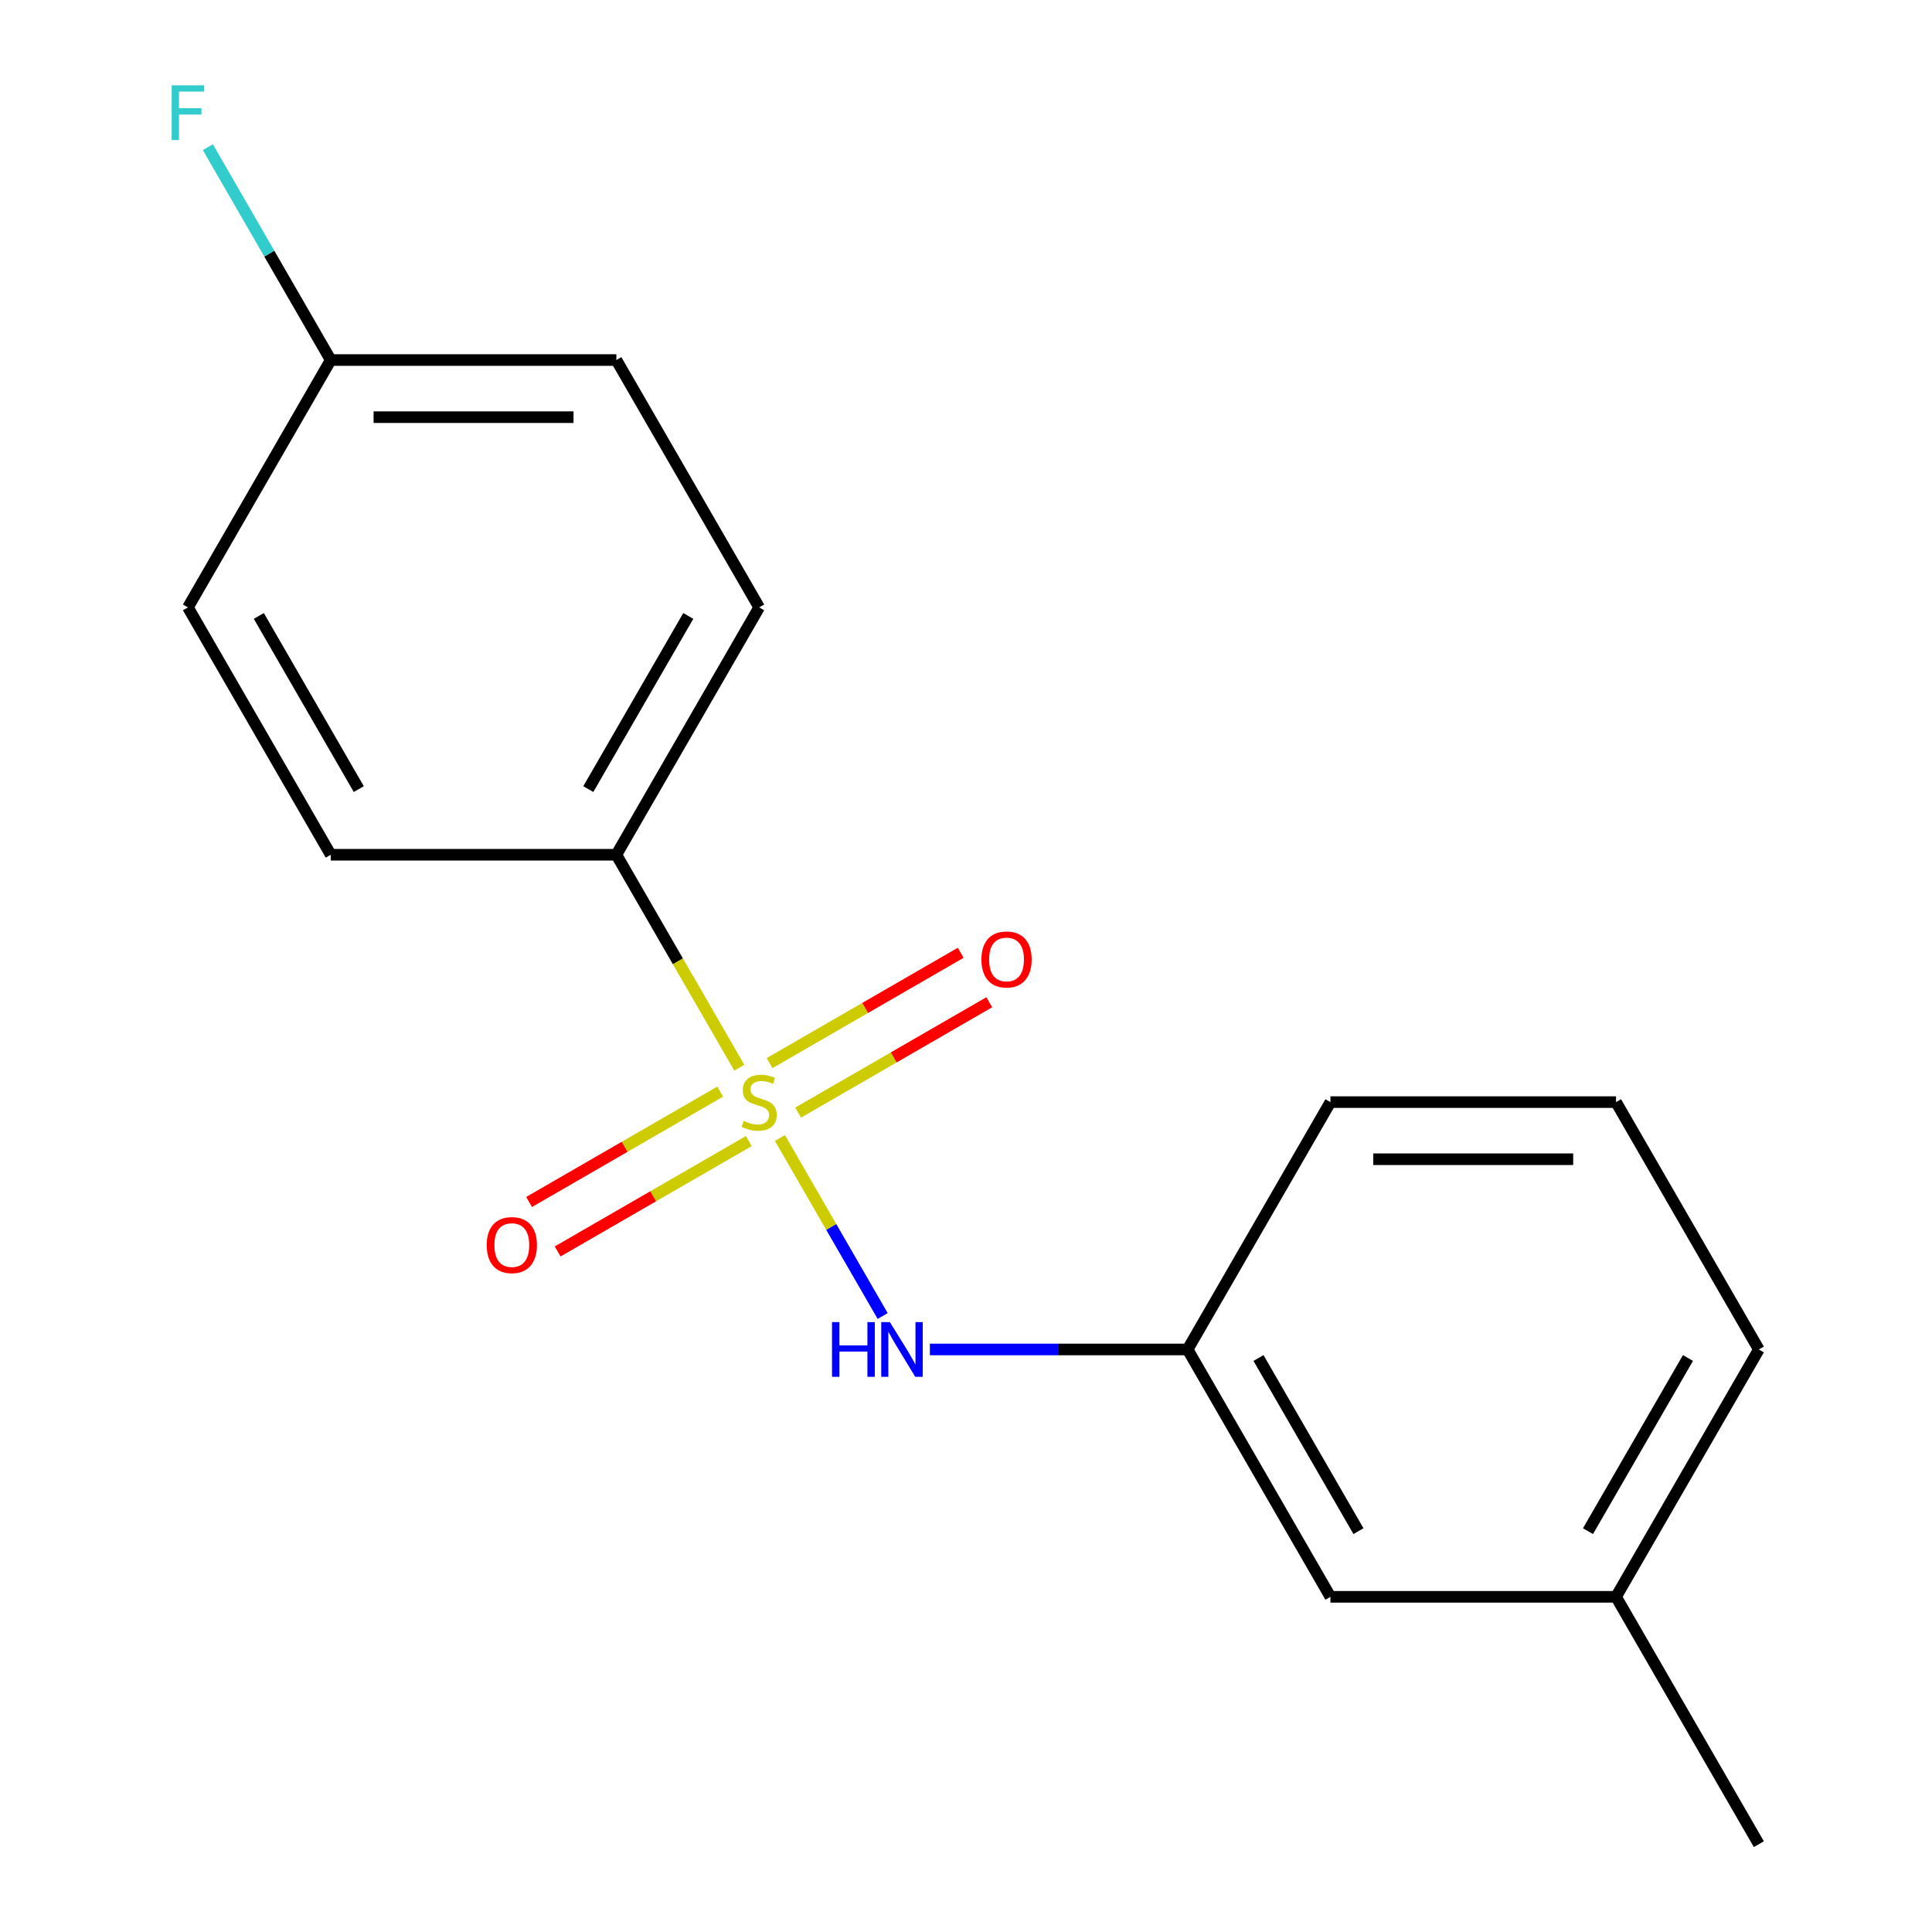 <?xml version='1.0' encoding='iso-8859-1'?>
<svg version='1.1' baseProfile='full'
              xmlns='http://www.w3.org/2000/svg'
                      xmlns:rdkit='http://www.rdkit.org/xml'
                      xmlns:xlink='http://www.w3.org/1999/xlink'
                  xml:space='preserve'
width='1000px' height='1000px' viewBox='0 0 1000 1000'>
<!-- END OF HEADER -->
<rect style='opacity:1.0;fill:#FFFFFF;stroke:none' width='1000' height='1000' x='0' y='0'> </rect>
<path class='bond-0' d='M 403.673,589.027 L 430.27,635.095' style='fill:none;fill-rule:evenodd;stroke:#CCCC00;stroke-width:6px;stroke-linecap:butt;stroke-linejoin:miter;stroke-opacity:1' />
<path class='bond-0' d='M 430.27,635.095 L 456.867,681.163' style='fill:none;fill-rule:evenodd;stroke:#0000FF;stroke-width:6px;stroke-linecap:butt;stroke-linejoin:miter;stroke-opacity:1' />
<path class='bond-1' d='M 382.662,552.635 L 350.845,497.527' style='fill:none;fill-rule:evenodd;stroke:#CCCC00;stroke-width:6px;stroke-linecap:butt;stroke-linejoin:miter;stroke-opacity:1' />
<path class='bond-1' d='M 350.845,497.527 L 319.029,442.419' style='fill:none;fill-rule:evenodd;stroke:#000000;stroke-width:6px;stroke-linecap:butt;stroke-linejoin:miter;stroke-opacity:1' />
<path class='bond-2' d='M 372.78,565.024 L 323.316,593.582' style='fill:none;fill-rule:evenodd;stroke:#CCCC00;stroke-width:6px;stroke-linecap:butt;stroke-linejoin:miter;stroke-opacity:1' />
<path class='bond-2' d='M 323.316,593.582 L 273.852,622.14' style='fill:none;fill-rule:evenodd;stroke:#FF0000;stroke-width:6px;stroke-linecap:butt;stroke-linejoin:miter;stroke-opacity:1' />
<path class='bond-2' d='M 387.564,590.63 L 338.1,619.188' style='fill:none;fill-rule:evenodd;stroke:#CCCC00;stroke-width:6px;stroke-linecap:butt;stroke-linejoin:miter;stroke-opacity:1' />
<path class='bond-2' d='M 338.1,619.188 L 288.635,647.747' style='fill:none;fill-rule:evenodd;stroke:#FF0000;stroke-width:6px;stroke-linecap:butt;stroke-linejoin:miter;stroke-opacity:1' />
<path class='bond-3' d='M 413.116,575.878 L 462.58,547.32' style='fill:none;fill-rule:evenodd;stroke:#CCCC00;stroke-width:6px;stroke-linecap:butt;stroke-linejoin:miter;stroke-opacity:1' />
<path class='bond-3' d='M 462.58,547.32 L 512.044,518.761' style='fill:none;fill-rule:evenodd;stroke:#FF0000;stroke-width:6px;stroke-linecap:butt;stroke-linejoin:miter;stroke-opacity:1' />
<path class='bond-3' d='M 398.332,550.272 L 447.796,521.713' style='fill:none;fill-rule:evenodd;stroke:#CCCC00;stroke-width:6px;stroke-linecap:butt;stroke-linejoin:miter;stroke-opacity:1' />
<path class='bond-3' d='M 447.796,521.713 L 497.26,493.155' style='fill:none;fill-rule:evenodd;stroke:#FF0000;stroke-width:6px;stroke-linecap:butt;stroke-linejoin:miter;stroke-opacity:1' />
<path class='bond-4' d='M 481.303,698.482 L 548.004,698.482' style='fill:none;fill-rule:evenodd;stroke:#0000FF;stroke-width:6px;stroke-linecap:butt;stroke-linejoin:miter;stroke-opacity:1' />
<path class='bond-4' d='M 548.004,698.482 L 614.705,698.482' style='fill:none;fill-rule:evenodd;stroke:#000000;stroke-width:6px;stroke-linecap:butt;stroke-linejoin:miter;stroke-opacity:1' />
<path class='bond-5' d='M 319.029,442.419 L 392.948,314.388' style='fill:none;fill-rule:evenodd;stroke:#000000;stroke-width:6px;stroke-linecap:butt;stroke-linejoin:miter;stroke-opacity:1' />
<path class='bond-5' d='M 304.51,408.431 L 356.254,318.809' style='fill:none;fill-rule:evenodd;stroke:#000000;stroke-width:6px;stroke-linecap:butt;stroke-linejoin:miter;stroke-opacity:1' />
<path class='bond-6' d='M 319.029,442.419 L 171.191,442.419' style='fill:none;fill-rule:evenodd;stroke:#000000;stroke-width:6px;stroke-linecap:butt;stroke-linejoin:miter;stroke-opacity:1' />
<path class='bond-7' d='M 614.705,698.482 L 688.624,826.514' style='fill:none;fill-rule:evenodd;stroke:#000000;stroke-width:6px;stroke-linecap:butt;stroke-linejoin:miter;stroke-opacity:1' />
<path class='bond-7' d='M 651.399,702.903 L 703.143,792.525' style='fill:none;fill-rule:evenodd;stroke:#000000;stroke-width:6px;stroke-linecap:butt;stroke-linejoin:miter;stroke-opacity:1' />
<path class='bond-14' d='M 614.705,698.482 L 688.624,570.451' style='fill:none;fill-rule:evenodd;stroke:#000000;stroke-width:6px;stroke-linecap:butt;stroke-linejoin:miter;stroke-opacity:1' />
<path class='bond-9' d='M 392.948,314.388 L 319.029,186.356' style='fill:none;fill-rule:evenodd;stroke:#000000;stroke-width:6px;stroke-linecap:butt;stroke-linejoin:miter;stroke-opacity:1' />
<path class='bond-10' d='M 171.191,442.419 L 97.272,314.388' style='fill:none;fill-rule:evenodd;stroke:#000000;stroke-width:6px;stroke-linecap:butt;stroke-linejoin:miter;stroke-opacity:1' />
<path class='bond-10' d='M 185.709,408.431 L 133.966,318.809' style='fill:none;fill-rule:evenodd;stroke:#000000;stroke-width:6px;stroke-linecap:butt;stroke-linejoin:miter;stroke-opacity:1' />
<path class='bond-12' d='M 688.624,826.514 L 836.462,826.514' style='fill:none;fill-rule:evenodd;stroke:#000000;stroke-width:6px;stroke-linecap:butt;stroke-linejoin:miter;stroke-opacity:1' />
<path class='bond-8' d='M 171.191,186.356 L 97.272,314.388' style='fill:none;fill-rule:evenodd;stroke:#000000;stroke-width:6px;stroke-linecap:butt;stroke-linejoin:miter;stroke-opacity:1' />
<path class='bond-11' d='M 171.191,186.356 L 139.386,131.268' style='fill:none;fill-rule:evenodd;stroke:#000000;stroke-width:6px;stroke-linecap:butt;stroke-linejoin:miter;stroke-opacity:1' />
<path class='bond-11' d='M 139.386,131.268 L 107.581,76.181' style='fill:none;fill-rule:evenodd;stroke:#33CCCC;stroke-width:6px;stroke-linecap:butt;stroke-linejoin:miter;stroke-opacity:1' />
<path class='bond-17' d='M 171.191,186.356 L 319.029,186.356' style='fill:none;fill-rule:evenodd;stroke:#000000;stroke-width:6px;stroke-linecap:butt;stroke-linejoin:miter;stroke-opacity:1' />
<path class='bond-17' d='M 193.367,215.924 L 296.853,215.924' style='fill:none;fill-rule:evenodd;stroke:#000000;stroke-width:6px;stroke-linecap:butt;stroke-linejoin:miter;stroke-opacity:1' />
<path class='bond-16' d='M 836.462,826.514 L 910.381,954.545' style='fill:none;fill-rule:evenodd;stroke:#000000;stroke-width:6px;stroke-linecap:butt;stroke-linejoin:miter;stroke-opacity:1' />
<path class='bond-18' d='M 836.462,826.514 L 910.381,698.482' style='fill:none;fill-rule:evenodd;stroke:#000000;stroke-width:6px;stroke-linecap:butt;stroke-linejoin:miter;stroke-opacity:1' />
<path class='bond-18' d='M 821.944,792.525 L 873.687,702.903' style='fill:none;fill-rule:evenodd;stroke:#000000;stroke-width:6px;stroke-linecap:butt;stroke-linejoin:miter;stroke-opacity:1' />
<path class='bond-13' d='M 836.462,570.451 L 688.624,570.451' style='fill:none;fill-rule:evenodd;stroke:#000000;stroke-width:6px;stroke-linecap:butt;stroke-linejoin:miter;stroke-opacity:1' />
<path class='bond-13' d='M 814.286,600.018 L 710.8,600.018' style='fill:none;fill-rule:evenodd;stroke:#000000;stroke-width:6px;stroke-linecap:butt;stroke-linejoin:miter;stroke-opacity:1' />
<path class='bond-15' d='M 836.462,570.451 L 910.381,698.482' style='fill:none;fill-rule:evenodd;stroke:#000000;stroke-width:6px;stroke-linecap:butt;stroke-linejoin:miter;stroke-opacity:1' />
<path  class='atom-0' d='M 384.948 580.171
Q 385.268 580.291, 386.588 580.851
Q 387.908 581.411, 389.348 581.771
Q 390.828 582.091, 392.268 582.091
Q 394.948 582.091, 396.508 580.811
Q 398.068 579.491, 398.068 577.211
Q 398.068 575.651, 397.268 574.691
Q 396.508 573.731, 395.308 573.211
Q 394.108 572.691, 392.108 572.091
Q 389.588 571.331, 388.068 570.611
Q 386.588 569.891, 385.508 568.371
Q 384.468 566.851, 384.468 564.291
Q 384.468 560.731, 386.868 558.531
Q 389.308 556.331, 394.108 556.331
Q 397.388 556.331, 401.108 557.891
L 400.188 560.971
Q 396.788 559.571, 394.228 559.571
Q 391.468 559.571, 389.948 560.731
Q 388.428 561.851, 388.468 563.811
Q 388.468 565.331, 389.228 566.251
Q 390.028 567.171, 391.148 567.691
Q 392.308 568.211, 394.228 568.811
Q 396.788 569.611, 398.308 570.411
Q 399.828 571.211, 400.908 572.851
Q 402.028 574.451, 402.028 577.211
Q 402.028 581.131, 399.388 583.251
Q 396.788 585.331, 392.428 585.331
Q 389.908 585.331, 387.988 584.771
Q 386.108 584.251, 383.868 583.331
L 384.948 580.171
' fill='#CCCC00'/>
<path  class='atom-1' d='M 430.647 684.322
L 434.487 684.322
L 434.487 696.362
L 448.967 696.362
L 448.967 684.322
L 452.807 684.322
L 452.807 712.642
L 448.967 712.642
L 448.967 699.562
L 434.487 699.562
L 434.487 712.642
L 430.647 712.642
L 430.647 684.322
' fill='#0000FF'/>
<path  class='atom-1' d='M 460.607 684.322
L 469.887 699.322
Q 470.807 700.802, 472.287 703.482
Q 473.767 706.162, 473.847 706.322
L 473.847 684.322
L 477.607 684.322
L 477.607 712.642
L 473.727 712.642
L 463.767 696.242
Q 462.607 694.322, 461.367 692.122
Q 460.167 689.922, 459.807 689.242
L 459.807 712.642
L 456.127 712.642
L 456.127 684.322
L 460.607 684.322
' fill='#0000FF'/>
<path  class='atom-3' d='M 251.916 644.45
Q 251.916 637.65, 255.276 633.85
Q 258.636 630.05, 264.916 630.05
Q 271.196 630.05, 274.556 633.85
Q 277.916 637.65, 277.916 644.45
Q 277.916 651.33, 274.516 655.25
Q 271.116 659.13, 264.916 659.13
Q 258.676 659.13, 255.276 655.25
Q 251.916 651.37, 251.916 644.45
M 264.916 655.93
Q 269.236 655.93, 271.556 653.05
Q 273.916 650.13, 273.916 644.45
Q 273.916 638.89, 271.556 636.09
Q 269.236 633.25, 264.916 633.25
Q 260.596 633.25, 258.236 636.05
Q 255.916 638.85, 255.916 644.45
Q 255.916 650.17, 258.236 653.05
Q 260.596 655.93, 264.916 655.93
' fill='#FF0000'/>
<path  class='atom-4' d='M 507.979 496.612
Q 507.979 489.812, 511.339 486.012
Q 514.699 482.212, 520.979 482.212
Q 527.259 482.212, 530.619 486.012
Q 533.979 489.812, 533.979 496.612
Q 533.979 503.492, 530.579 507.412
Q 527.179 511.292, 520.979 511.292
Q 514.739 511.292, 511.339 507.412
Q 507.979 503.532, 507.979 496.612
M 520.979 508.092
Q 525.299 508.092, 527.619 505.212
Q 529.979 502.292, 529.979 496.612
Q 529.979 491.052, 527.619 488.252
Q 525.299 485.412, 520.979 485.412
Q 516.659 485.412, 514.299 488.212
Q 511.979 491.012, 511.979 496.612
Q 511.979 502.332, 514.299 505.212
Q 516.659 508.092, 520.979 508.092
' fill='#FF0000'/>
<path  class='atom-12' d='M 88.852 44.165
L 105.692 44.165
L 105.692 47.405
L 92.652 47.405
L 92.652 56.005
L 104.252 56.005
L 104.252 59.285
L 92.652 59.285
L 92.652 72.485
L 88.852 72.485
L 88.852 44.165
' fill='#33CCCC'/>
</svg>
